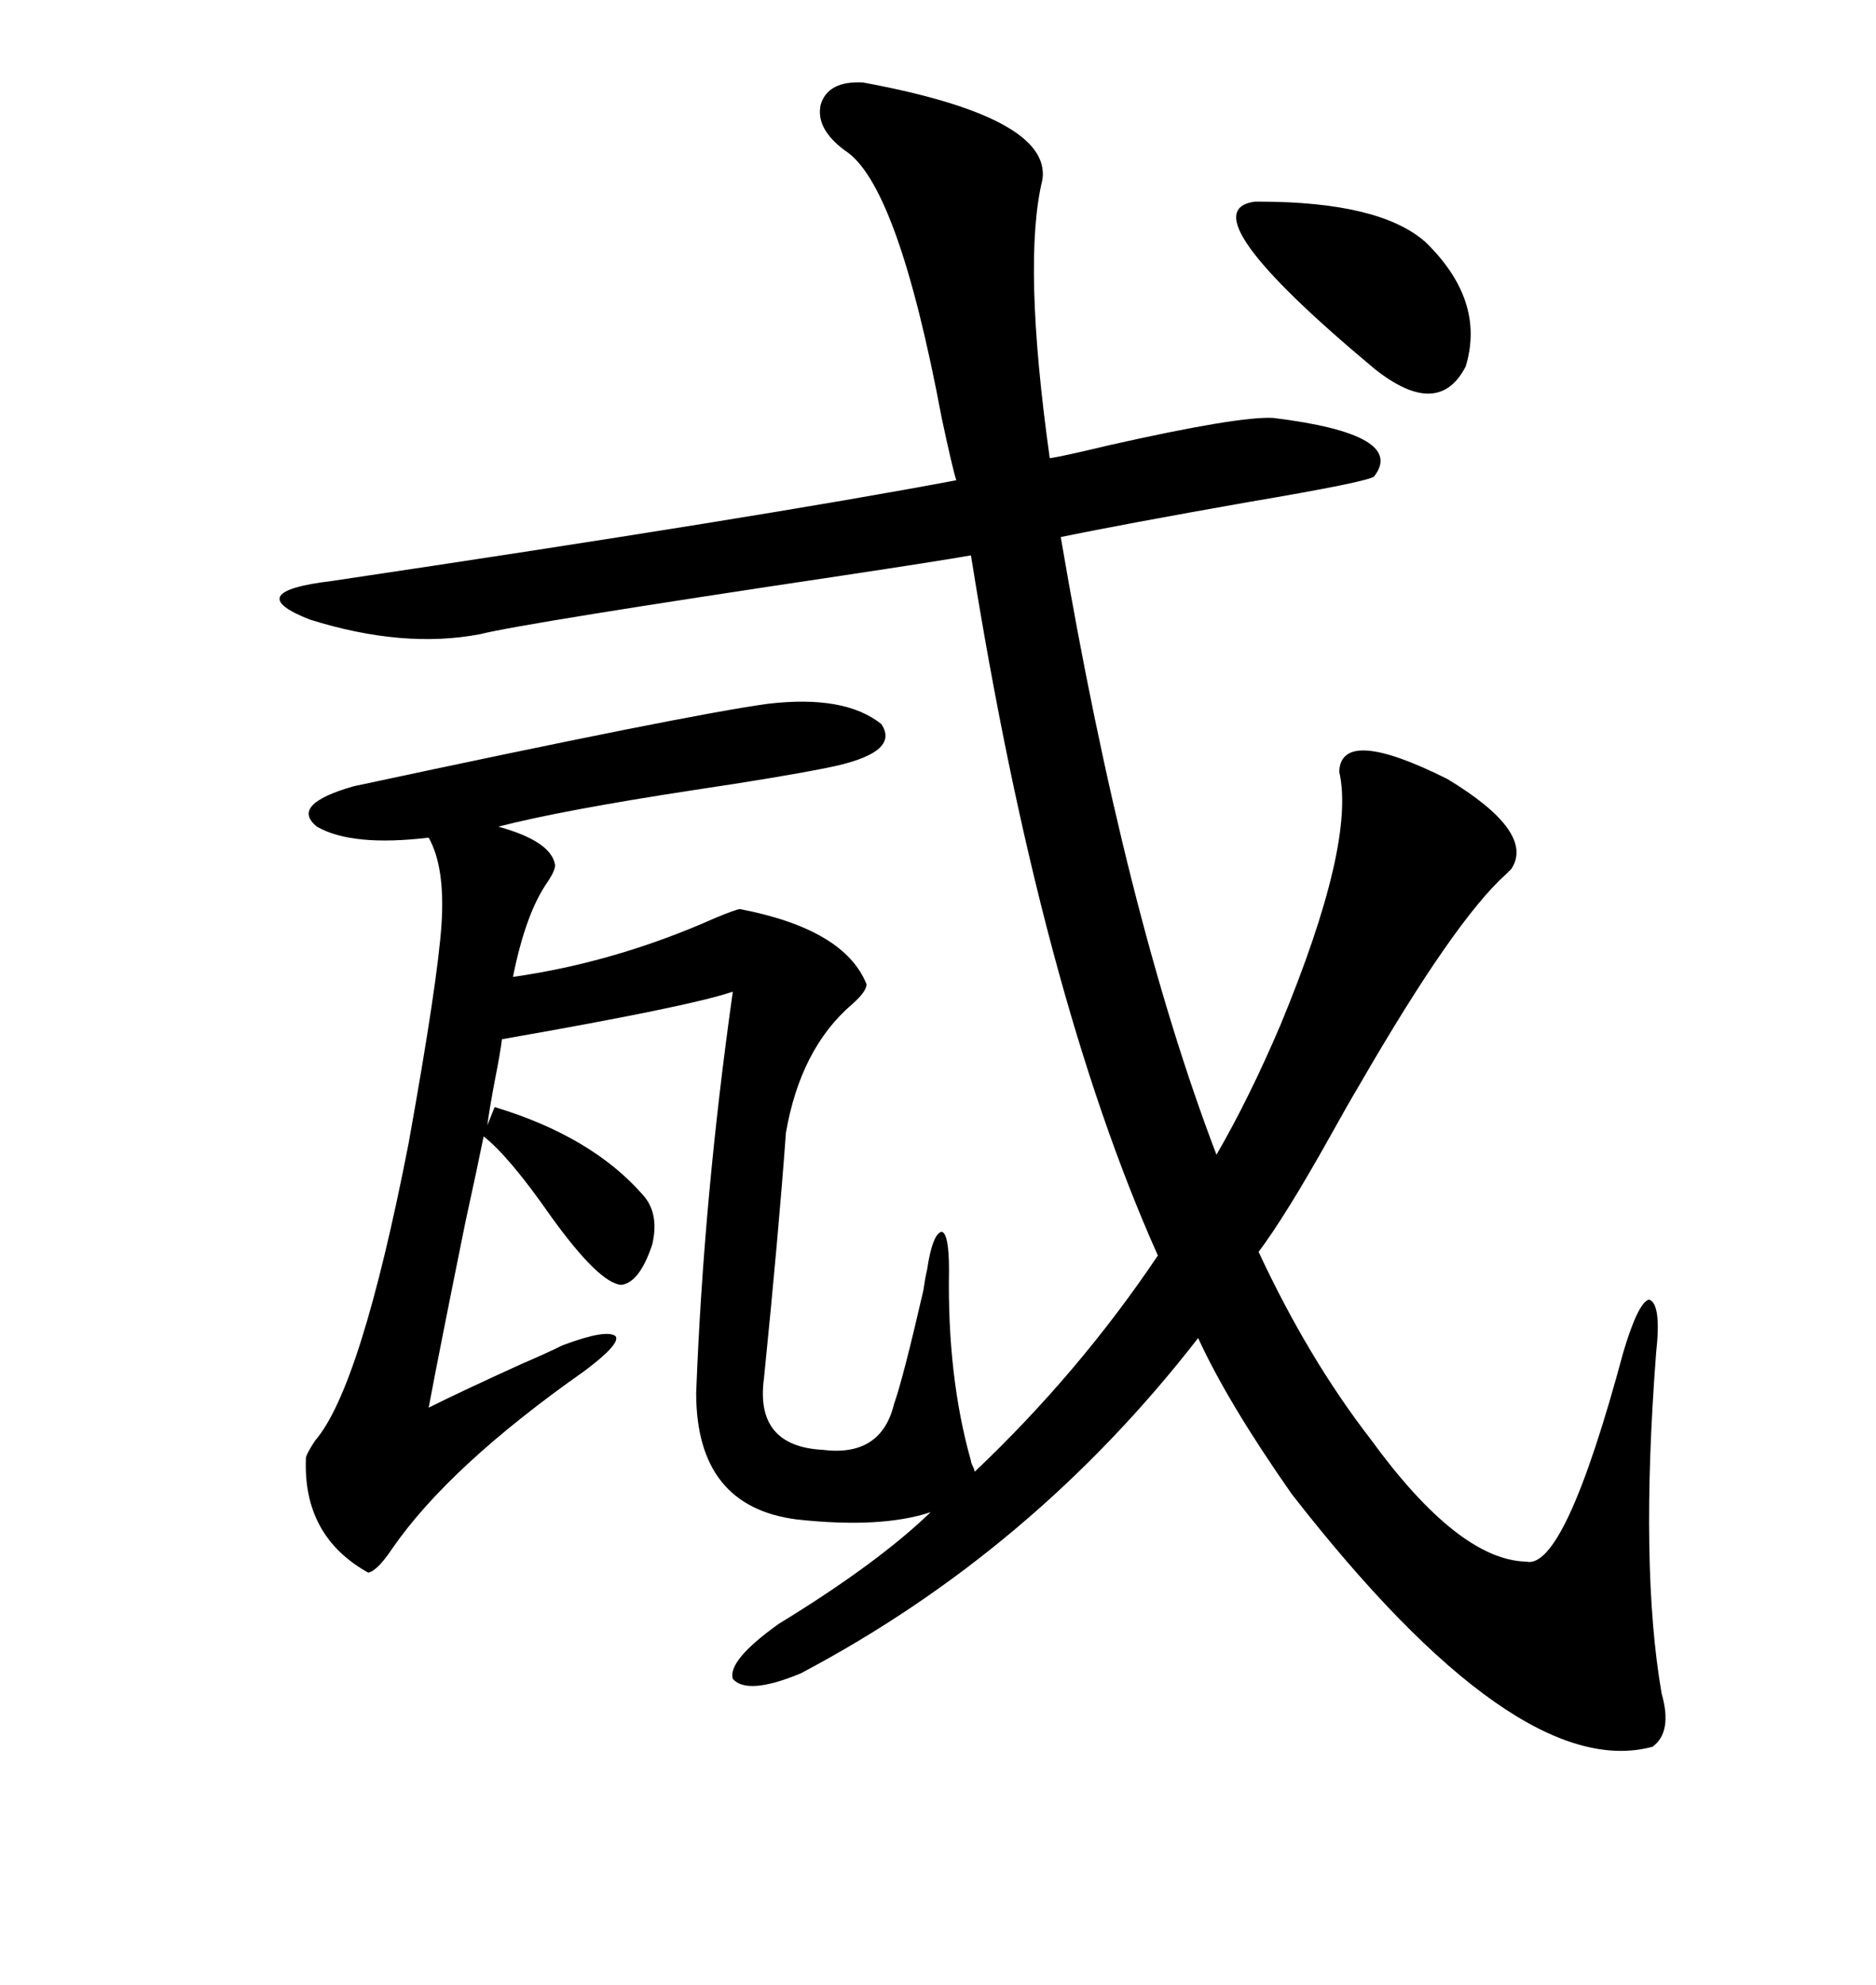 <svg xmlns="http://www.w3.org/2000/svg" xmlns:xlink="http://www.w3.org/1999/xlink" width="300" height="317.285"><path d="M77.93 179.88L79.10 176.95Q94.63 181.64 102.83 191.02L102.83 191.02Q105.47 193.95 104.30 198.93L104.30 198.93Q102.25 205.08 99.32 205.37L99.32 205.37Q95.80 205.08 88.18 194.53L88.18 194.53Q81.45 184.86 77.34 181.64L77.34 181.64Q76.46 186.04 74.41 195.41L74.41 195.41Q70.31 215.63 68.55 225L68.55 225Q73.83 222.36 83.50 217.97L83.50 217.97Q87.60 216.21 89.94 215.04L89.94 215.04Q96.97 212.40 98.44 213.57L98.44 213.57Q99.32 214.75 93.46 219.14L93.46 219.14Q71.78 234.38 62.70 247.56L62.70 247.56Q60.35 251.07 58.89 251.37L58.89 251.37Q48.34 245.51 48.93 232.91L48.93 232.91Q49.22 232.03 50.39 230.27L50.39 230.27Q57.71 221.78 65.33 182.81L65.33 182.81Q70.02 156.74 70.61 147.66L70.61 147.66Q71.19 138.57 68.55 133.89L68.55 133.89Q56.25 135.35 50.68 132.13L50.68 132.13Q46.29 128.61 56.54 125.68L56.54 125.68Q109.86 114.26 122.75 112.50L122.75 112.50Q135.06 111.04 140.92 115.72L140.92 115.72Q144.14 120.41 132.13 122.75L132.13 122.75Q124.80 124.22 111.04 126.27L111.04 126.27Q89.94 129.49 79.69 132.13L79.69 132.13Q88.18 134.47 88.77 138.28L88.77 138.28Q88.77 139.16 87.60 140.92L87.60 140.92Q84.08 145.90 82.03 156.15L82.03 156.15Q98.44 153.81 114.26 146.78L114.26 146.78Q117.77 145.31 118.36 145.31L118.36 145.31Q135.06 148.54 138.57 157.32L138.57 157.32Q138.57 158.50 136.23 160.55L136.23 160.55Q128.03 167.58 125.68 181.05L125.68 181.05Q124.51 197.17 122.17 220.31L122.17 220.31Q120.70 231.15 131.54 231.74L131.54 231.74Q140.92 232.91 142.97 224.41L142.97 224.41Q144.43 220.31 147.66 206.25L147.66 206.25Q147.95 204.20 148.24 203.03L148.24 203.03Q149.12 197.17 150.59 196.88L150.59 196.88Q151.76 197.17 151.76 203.03L151.76 203.03Q151.46 220.02 155.27 233.50L155.27 233.50Q155.27 233.79 155.57 234.38L155.57 234.38Q155.86 234.96 155.86 235.25L155.86 235.25Q172.56 219.43 185.16 200.68L185.16 200.68Q166.41 158.79 155.27 88.77L155.27 88.77Q150.29 89.65 134.77 91.99L134.77 91.99Q83.79 99.61 76.76 101.37L76.76 101.37Q64.45 103.71 49.51 99.02L49.51 99.02Q38.38 94.63 53.03 92.87L53.03 92.87Q121.88 82.62 152.93 76.76L152.93 76.76Q152.34 75 150.59 66.80L150.59 66.80Q143.55 29.30 135.06 24.02L135.06 24.02Q130.37 20.51 131.25 16.70L131.25 16.70Q132.42 12.89 137.99 13.18L137.99 13.18Q168.16 18.75 166.70 28.71L166.70 28.71Q163.48 41.89 167.87 73.24L167.87 73.24Q169.92 72.95 177.25 71.19L177.25 71.19Q198.05 66.50 203.61 66.80L203.61 66.80Q225 69.43 219.73 76.17L219.73 76.17Q218.55 77.05 199.51 80.27L199.51 80.27Q179.59 83.79 169.63 85.84L169.63 85.84Q179.88 146.19 194.53 184.57L194.53 184.57Q199.80 175.49 204.79 163.77L204.79 163.77Q216.80 134.77 214.16 123.34L214.16 123.34Q214.45 116.02 231.45 124.51L231.45 124.51Q245.51 133.01 241.70 138.87L241.70 138.87Q241.41 139.16 240.82 139.75L240.82 139.75Q232.62 147.07 217.38 173.44L217.38 173.44Q215.63 176.37 212.70 181.64L212.70 181.64Q205.66 194.24 201.27 200.10L201.27 200.10Q209.18 217.09 219.14 229.98L219.14 229.98Q233.20 249.32 244.04 249.61L244.04 249.61Q250.20 251.07 259.57 216.21L259.57 216.21Q261.91 208.30 263.67 207.71L263.67 207.71Q265.72 208.30 264.84 216.21L264.84 216.21Q262.21 250.49 265.72 270.70L265.72 270.70Q267.48 276.86 264.26 279.20L264.26 279.20Q242.58 285.06 206.54 238.77L206.54 238.77Q196.29 224.12 191.60 213.87L191.60 213.87Q165.23 247.85 128.03 267.48L128.03 267.48Q119.53 271.00 117.19 268.36L117.19 268.36Q116.31 265.43 124.51 259.57L124.51 259.57Q140.33 249.90 148.83 241.70L148.83 241.70Q140.92 244.34 127.44 242.87L127.44 242.87Q111.33 240.82 111.33 222.66L111.33 222.66Q112.50 191.60 117.19 158.50L117.19 158.50Q110.45 160.84 80.27 166.11L80.27 166.11Q79.98 168.46 79.10 172.85L79.10 172.85Q78.22 177.54 77.93 179.88L77.93 179.88ZM200.68 32.23L200.68 32.23Q200.68 32.23 201.27 32.23L201.27 32.23Q220.61 32.23 227.93 38.67L227.93 38.67Q237.60 48.05 234.38 58.59L234.38 58.59Q229.98 67.09 219.73 58.89L219.73 58.89Q189.55 33.69 200.68 32.23Z"/></svg>